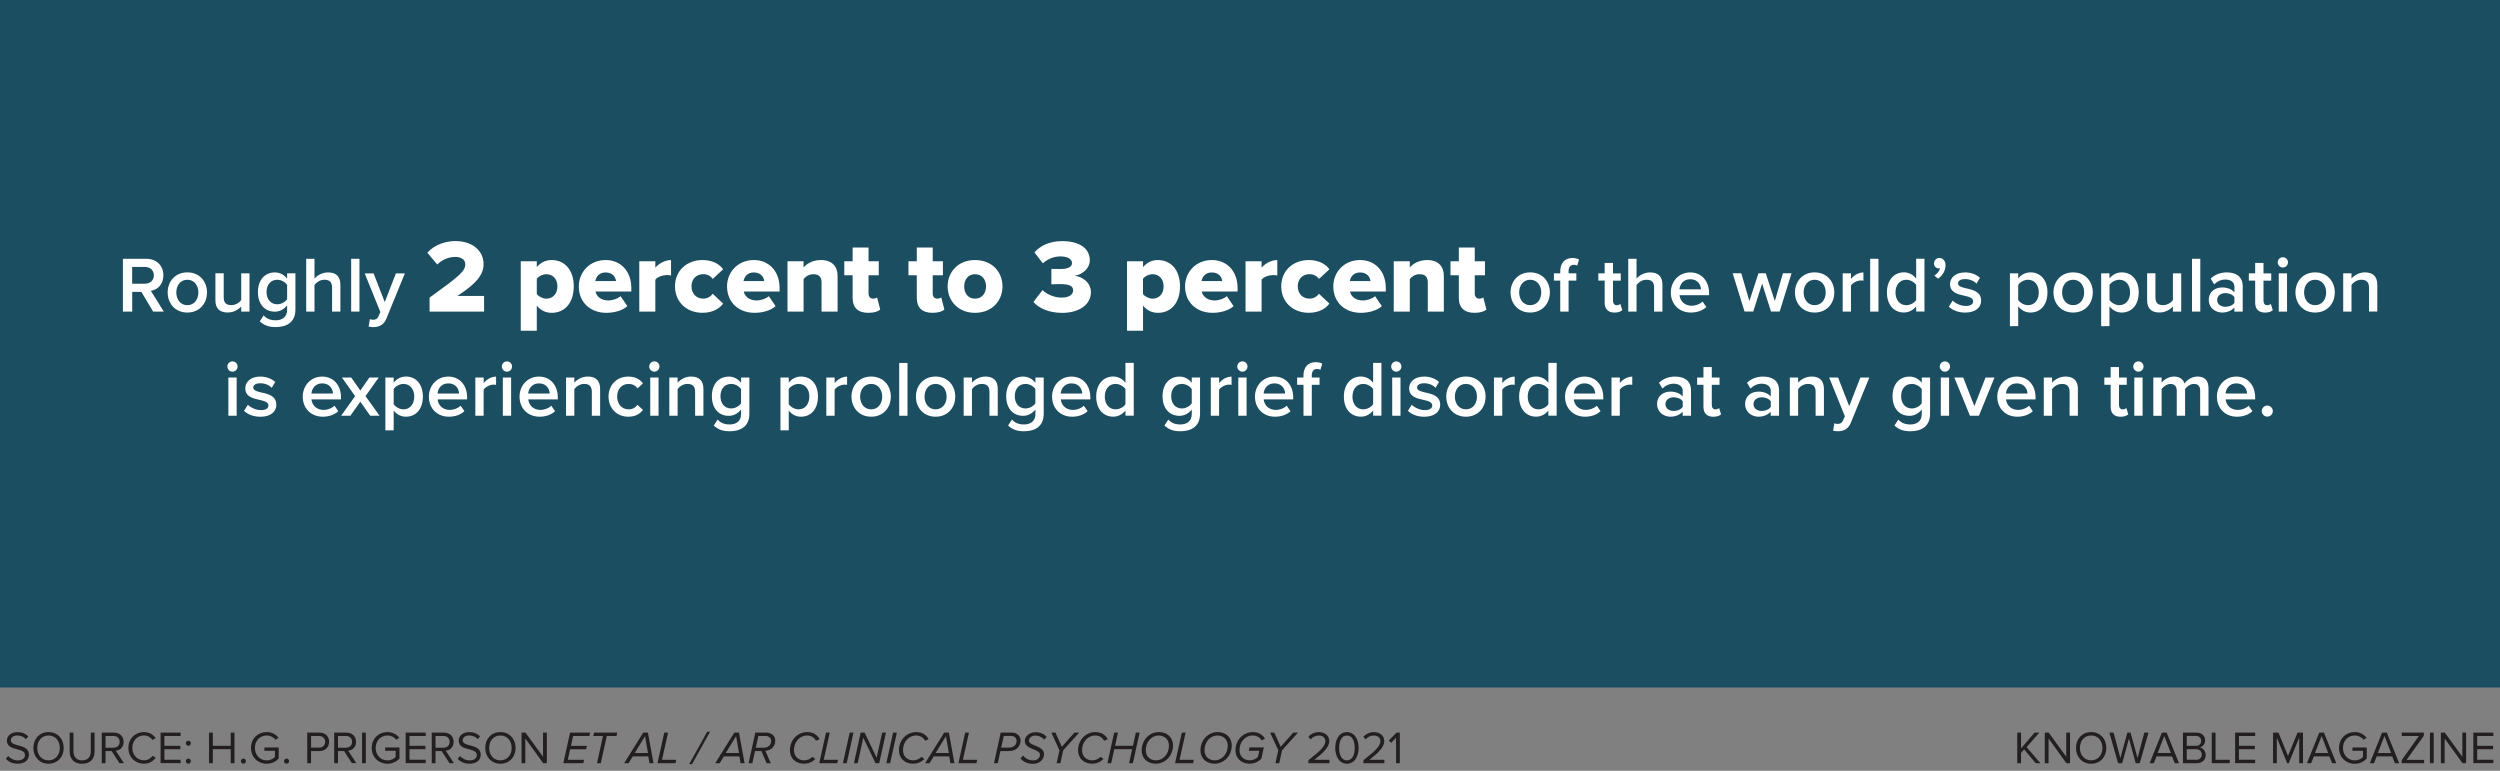 <?xml version="1.0" encoding="utf-8"?>
<!-- Generator: Adobe Illustrator 26.0.3, SVG Export Plug-In . SVG Version: 6.00 Build 0)  -->
<svg version="1.1" xmlns="http://www.w3.org/2000/svg" xmlns:xlink="http://www.w3.org/1999/xlink" x="0px" y="0px"
	 viewBox="0 0 600 185" style="enable-background:new 0 0 600 185;" xml:space="preserve">
<rect x="0" y="0" width="600" height="185" fill="#808080" stroke="none"/>
<style type="text/css">
	.st0{fill:#1B4E61;}
	.st1{fill:#FFFFFF;}
	.st2{fill:#231F20;}
</style>
<g id="image_1_">
	<rect class="st0" width="600" height="165"/>
</g>
<g id="text">
	<g>
		<path class="st1" d="M33.93,70.05h-2.2v4.73H29.5V62.11h5.57c2.51,0,4.14,1.63,4.14,3.97c0,2.26-1.48,3.48-3,3.72l3.1,4.98h-2.56
			L33.93,70.05z M34.76,64.06h-3.04v4.03h3.04c1.25,0,2.17-0.8,2.17-2.01S36.02,64.06,34.76,64.06z"/>
		<path class="st1" d="M40.24,70.18c0-2.62,1.81-4.81,4.71-4.81c2.94,0,4.73,2.18,4.73,4.81c0,2.64-1.79,4.83-4.73,4.83
			C42.04,75.01,40.24,72.82,40.24,70.18z M47.61,70.18c0-1.62-0.95-3.04-2.66-3.04c-1.69,0-2.64,1.42-2.64,3.04
			c0,1.63,0.95,3.06,2.64,3.06C46.66,73.24,47.61,71.82,47.61,70.18z"/>
		<path class="st1" d="M57.89,73.56c-0.67,0.74-1.8,1.44-3.25,1.44c-1.98,0-2.94-1.03-2.94-2.91v-6.5h1.99v5.78
			c0,1.42,0.72,1.86,1.84,1.86c1.01,0,1.88-0.57,2.36-1.2V65.6h1.99v9.18h-1.99V73.56z"/>
		<path class="st1" d="M63.28,75.69c0.74,0.85,1.69,1.18,2.91,1.18c1.31,0,2.72-0.61,2.72-2.49v-1.1c-0.7,0.91-1.75,1.52-2.94,1.52
			c-2.34,0-4.07-1.69-4.07-4.71c0-2.96,1.71-4.71,4.07-4.71c1.16,0,2.2,0.53,2.94,1.5V65.6h1.99v8.7c0,3.31-2.45,4.2-4.71,4.2
			c-1.56,0-2.72-0.34-3.84-1.37L63.28,75.69z M68.91,68.38c-0.44-0.68-1.42-1.24-2.36-1.24c-1.58,0-2.58,1.18-2.58,2.94
			s1.01,2.95,2.58,2.95c0.93,0,1.92-0.55,2.36-1.24V68.38z"/>
		<path class="st1" d="M79.7,69c0-1.42-0.74-1.86-1.86-1.86c-1.01,0-1.88,0.61-2.36,1.24v6.4h-1.99V62.11h1.99v4.75
			c0.61-0.72,1.8-1.48,3.25-1.48c1.98,0,2.96,1.03,2.96,2.91v6.5H79.7V69z"/>
		<path class="st1" d="M84.28,62.11h1.99v12.67h-1.99V62.11z"/>
		<path class="st1" d="M89.52,76.74c0.63,0,1.04-0.19,1.31-0.8l0.46-1.04l-3.76-9.29h2.13l2.68,6.88l2.68-6.88h2.15l-4.43,10.83
			c-0.63,1.56-1.73,2.05-3.15,2.07c-0.29,0-0.84-0.06-1.12-0.13l0.3-1.79C88.97,76.68,89.29,76.74,89.52,76.74z"/>
		<path class="st1" d="M103.1,71.43c7.22-5.22,8.57-6.37,8.57-8.02c0-1.15-1.08-1.75-2.37-1.75c-1.77,0-3.17,0.7-4.37,1.82
			l-2.37-2.85c1.77-1.95,4.42-2.77,6.75-2.77c3.92,0,6.75,2.2,6.75,5.55c0,2.55-1.82,4.72-6.3,7.62h6.42v3.75H103.1V71.43z"/>
		<path class="st1" d="M124.98,79.38V62.71h3.85v1.4c0.95-1.15,2.2-1.7,3.57-1.7c3.02,0,5.3,2.25,5.3,6.32c0,4.1-2.27,6.35-5.3,6.35
			c-1.35,0-2.57-0.52-3.57-1.72v6.02H124.98z M131.13,65.81c-0.83,0-1.82,0.45-2.3,1.1v3.67c0.48,0.62,1.47,1.1,2.3,1.1
			c1.5,0,2.65-1.12,2.65-2.95C133.78,66.93,132.63,65.81,131.13,65.81z"/>
		<path class="st1" d="M145.35,62.41c3.57,0,6.17,2.62,6.17,6.72v0.83h-8.6c0.22,1.12,1.27,2.15,3.07,2.15
			c1.07,0,2.27-0.42,2.95-1.03l1.62,2.4c-1.2,1.08-3.2,1.6-5.05,1.6c-3.72,0-6.6-2.42-6.6-6.35
			C138.93,65.23,141.58,62.41,145.35,62.41z M142.88,67.46h4.97c-0.1-0.85-0.72-2.07-2.5-2.07
			C143.68,65.38,143.03,66.58,142.88,67.46z"/>
		<path class="st1" d="M153.43,62.71h3.85v1.53c0.8-0.97,2.32-1.83,3.77-1.83v3.72c-0.23-0.08-0.55-0.12-0.95-0.12
			c-1,0-2.32,0.42-2.82,1.12v7.65h-3.85V62.71z"/>
		<path class="st1" d="M168.6,62.41c2.6,0,4.22,1.15,4.95,2.22l-2.5,2.32c-0.47-0.7-1.25-1.15-2.27-1.15c-1.6,0-2.82,1.1-2.82,2.92
			c0,1.82,1.22,2.95,2.82,2.95c1.02,0,1.8-0.5,2.27-1.17l2.5,2.35c-0.72,1.05-2.35,2.22-4.95,2.22c-3.77,0-6.6-2.55-6.6-6.35
			C162,64.96,164.83,62.41,168.6,62.41z"/>
		<path class="st1" d="M180.93,62.41c3.57,0,6.17,2.62,6.17,6.72v0.83h-8.6c0.23,1.12,1.27,2.15,3.07,2.15
			c1.07,0,2.27-0.42,2.95-1.03l1.62,2.4c-1.2,1.08-3.2,1.6-5.05,1.6c-3.72,0-6.6-2.42-6.6-6.35
			C174.5,65.23,177.15,62.41,180.93,62.41z M178.45,67.46h4.97c-0.1-0.85-0.72-2.07-2.5-2.07C179.25,65.38,178.6,66.58,178.45,67.46
			z"/>
		<path class="st1" d="M197.18,67.81c0-1.47-0.77-2-1.97-2c-1.15,0-1.9,0.62-2.35,1.17v7.8H189V62.71h3.85v1.48
			c0.73-0.85,2.15-1.78,4.17-1.78c2.75,0,4,1.6,4,3.82v8.55h-3.85V67.81z"/>
		<path class="st1" d="M204.63,71.53v-5.47h-2v-3.35h2v-3.3h3.82v3.3h2.45v3.35h-2.45v4.4c0,0.7,0.4,1.22,1.07,1.22
			c0.42,0,0.85-0.15,0.98-0.3l0.75,2.9c-0.47,0.45-1.42,0.8-2.85,0.8C205.95,75.08,204.63,73.85,204.63,71.53z"/>
		<path class="st1" d="M220.03,71.53v-5.47h-2v-3.35h2v-3.3h3.82v3.3h2.45v3.35h-2.45v4.4c0,0.7,0.4,1.22,1.07,1.22
			c0.42,0,0.85-0.15,0.98-0.3l0.75,2.9c-0.47,0.45-1.42,0.8-2.85,0.8C221.35,75.08,220.03,73.85,220.03,71.53z"/>
		<path class="st1" d="M227.43,68.73c0-3.4,2.47-6.32,6.57-6.32c4.15,0,6.6,2.92,6.6,6.32c0,3.4-2.45,6.35-6.6,6.35
			C229.9,75.08,227.43,72.13,227.43,68.73z M236.65,68.73c0-1.6-0.95-2.92-2.65-2.92c-1.67,0-2.6,1.33-2.6,2.92
			c0,1.62,0.92,2.95,2.6,2.95C235.7,71.68,236.65,70.35,236.65,68.73z"/>
		<path class="st1" d="M250.2,69.63c1.2,1.17,3.1,1.8,4.55,1.8c1.85,0,2.8-0.75,2.8-1.72s-0.7-1.52-2.97-1.52
			c-0.72,0-2,0.02-2.25,0.05v-3.7c0.33,0.02,1.62,0.02,2.25,0.02c1.72,0,2.7-0.5,2.7-1.42c0-1.05-1.2-1.6-2.8-1.6
			c-1.52,0-3.02,0.62-4.2,1.65l-2.02-2.62c1.4-1.57,3.6-2.7,6.67-2.7c4.25,0,6.62,1.83,6.62,4.57c0,1.95-1.67,3.42-3.65,3.75
			c1.77,0.17,3.92,1.55,3.92,3.95c0,2.92-2.75,4.95-6.9,4.95c-3.2,0-5.6-1.12-6.9-2.62L250.2,69.63z"/>
		<path class="st1" d="M270.48,79.38V62.71h3.85v1.4c0.95-1.15,2.2-1.7,3.57-1.7c3.02,0,5.3,2.25,5.3,6.32c0,4.1-2.27,6.35-5.3,6.35
			c-1.35,0-2.57-0.52-3.57-1.72v6.02H270.48z M276.62,65.81c-0.83,0-1.82,0.45-2.3,1.1v3.67c0.48,0.62,1.47,1.1,2.3,1.1
			c1.5,0,2.65-1.12,2.65-2.95C279.27,66.93,278.12,65.81,276.62,65.81z"/>
		<path class="st1" d="M290.85,62.41c3.57,0,6.17,2.62,6.17,6.72v0.83h-8.6c0.23,1.12,1.27,2.15,3.07,2.15
			c1.07,0,2.27-0.42,2.95-1.03l1.62,2.4c-1.2,1.08-3.2,1.6-5.05,1.6c-3.72,0-6.6-2.42-6.6-6.35
			C284.43,65.23,287.07,62.41,290.85,62.41z M288.37,67.46h4.97c-0.1-0.85-0.72-2.07-2.5-2.07
			C289.17,65.38,288.52,66.58,288.37,67.46z"/>
		<path class="st1" d="M298.93,62.71h3.85v1.53c0.8-0.97,2.32-1.83,3.77-1.83v3.72c-0.23-0.08-0.55-0.12-0.95-0.12
			c-1,0-2.32,0.42-2.82,1.12v7.65h-3.85V62.71z"/>
		<path class="st1" d="M314.1,62.41c2.6,0,4.22,1.15,4.95,2.22l-2.5,2.32c-0.47-0.7-1.25-1.15-2.27-1.15c-1.6,0-2.82,1.1-2.82,2.92
			c0,1.82,1.22,2.95,2.82,2.95c1.02,0,1.8-0.5,2.27-1.17l2.5,2.35c-0.72,1.05-2.35,2.22-4.95,2.22c-3.77,0-6.6-2.55-6.6-6.35
			C307.5,64.96,310.32,62.41,314.1,62.41z"/>
		<path class="st1" d="M326.42,62.41c3.57,0,6.17,2.62,6.17,6.72v0.83H324c0.22,1.12,1.27,2.15,3.07,2.15
			c1.07,0,2.27-0.42,2.95-1.03l1.62,2.4c-1.2,1.08-3.2,1.6-5.05,1.6c-3.72,0-6.6-2.42-6.6-6.35C320,65.23,322.65,62.41,326.42,62.41
			z M323.95,67.46h4.97c-0.1-0.85-0.72-2.07-2.5-2.07C324.75,65.38,324.1,66.58,323.95,67.46z"/>
		<path class="st1" d="M342.67,67.81c0-1.47-0.77-2-1.97-2c-1.15,0-1.9,0.62-2.35,1.17v7.8h-3.85V62.71h3.85v1.48
			c0.72-0.85,2.15-1.78,4.17-1.78c2.75,0,4,1.6,4,3.82v8.55h-3.85V67.81z"/>
		<path class="st1" d="M350.12,71.53v-5.47h-2v-3.35h2v-3.3h3.82v3.3h2.45v3.35h-2.45v4.4c0,0.7,0.4,1.22,1.08,1.22
			c0.42,0,0.85-0.15,0.97-0.3l0.75,2.9c-0.48,0.45-1.42,0.8-2.85,0.8C351.45,75.08,350.12,73.85,350.12,71.53z"/>
		<path class="st1" d="M362.53,70.18c0-2.62,1.8-4.81,4.71-4.81c2.94,0,4.73,2.18,4.73,4.81c0,2.64-1.79,4.83-4.73,4.83
			C364.33,75.01,362.53,72.82,362.53,70.18z M369.9,70.18c0-1.62-0.95-3.04-2.66-3.04c-1.69,0-2.64,1.42-2.64,3.04
			c0,1.63,0.95,3.06,2.64,3.06C368.95,73.24,369.9,71.82,369.9,70.18z"/>
		<path class="st1" d="M374.46,67.35h-1.52V65.6h1.52v-0.51c0-2.05,1.22-3.17,2.91-3.17c0.63,0,1.2,0.13,1.6,0.36l-0.44,1.46
			c-0.23-0.13-0.51-0.19-0.8-0.19c-0.78,0-1.27,0.51-1.27,1.54v0.51h1.86v1.75h-1.86v7.43h-2V67.35z"/>
		<path class="st1" d="M385.12,72.65v-5.3h-1.52V65.6h1.52V63.1h2v2.51h1.86v1.75h-1.86v4.81c0,0.63,0.3,1.08,0.87,1.08
			c0.38,0,0.74-0.15,0.89-0.32l0.47,1.5c-0.36,0.34-0.95,0.59-1.88,0.59C385.94,75.01,385.12,74.17,385.12,72.65z"/>
		<path class="st1" d="M396.99,69c0-1.42-0.74-1.86-1.86-1.86c-1.01,0-1.88,0.61-2.36,1.24v6.4h-1.99V62.11h1.99v4.75
			c0.61-0.72,1.8-1.48,3.25-1.48c1.98,0,2.96,1.03,2.96,2.91v6.5h-2V69z"/>
		<path class="st1" d="M405.66,65.38c2.75,0,4.52,2.11,4.52,5v0.47h-7.09c0.15,1.39,1.2,2.53,2.93,2.53c0.89,0,1.96-0.36,2.6-1.01
			l0.91,1.31c-0.91,0.87-2.26,1.33-3.72,1.33c-2.75,0-4.81-1.92-4.81-4.83C401,67.52,402.94,65.38,405.66,65.38z M403.07,69.44h5.17
			c-0.04-1.08-0.78-2.43-2.58-2.43C403.95,67.01,403.17,68.32,403.07,69.44z"/>
		<path class="st1" d="M422.91,68.05l-2.13,6.72h-2.09l-2.85-9.18h2.07l1.94,6.67l2.18-6.67h1.75l2.18,6.67l1.94-6.67h2.07
			l-2.85,9.18h-2.09L422.91,68.05z"/>
		<path class="st1" d="M430.79,70.18c0-2.62,1.8-4.81,4.71-4.81c2.94,0,4.73,2.18,4.73,4.81c0,2.64-1.79,4.83-4.73,4.83
			C432.6,75.01,430.79,72.82,430.79,70.18z M438.17,70.18c0-1.62-0.95-3.04-2.66-3.04c-1.69,0-2.64,1.42-2.64,3.04
			c0,1.63,0.95,3.06,2.64,3.06C437.22,73.24,438.17,71.82,438.17,70.18z"/>
		<path class="st1" d="M442.25,65.6h1.99v1.35c0.68-0.87,1.79-1.56,2.98-1.56v1.98c-0.17-0.04-0.38-0.06-0.63-0.06
			c-0.84,0-1.96,0.57-2.36,1.22v6.25h-1.99V65.6z"/>
		<path class="st1" d="M448.84,62.11h1.99v12.67h-1.99V62.11z"/>
		<path class="st1" d="M459.88,73.52c-0.7,0.91-1.77,1.48-2.94,1.48c-2.36,0-4.08-1.79-4.08-4.81c0-2.96,1.71-4.83,4.08-4.83
			c1.14,0,2.2,0.53,2.94,1.5v-4.77h1.99v12.67h-1.99V73.52z M459.88,68.38c-0.46-0.68-1.42-1.24-2.38-1.24
			c-1.58,0-2.58,1.27-2.58,3.06c0,1.77,1.01,3.04,2.58,3.04c0.95,0,1.92-0.53,2.38-1.22V68.38z"/>
		<path class="st1" d="M464.25,66.15c0.61-0.36,1.23-1.14,1.37-1.79c-0.06,0.02-0.21,0.06-0.32,0.06c-0.65,0-1.14-0.49-1.14-1.2
			c0-0.72,0.59-1.31,1.29-1.31c0.78,0,1.48,0.63,1.48,1.73c0,1.31-0.74,2.51-1.79,3.25L464.25,66.15z"/>
		<path class="st1" d="M468.64,72.14c0.65,0.67,1.92,1.29,3.12,1.29c1.2,0,1.8-0.44,1.8-1.12c0-0.8-0.97-1.08-2.09-1.33
			c-1.58-0.34-3.46-0.76-3.46-2.81c0-1.5,1.29-2.79,3.61-2.79c1.56,0,2.74,0.55,3.57,1.29l-0.84,1.41c-0.55-0.63-1.58-1.1-2.72-1.1
			c-1.04,0-1.71,0.38-1.71,1.03c0,0.7,0.91,0.95,2,1.2c1.6,0.34,3.55,0.8,3.55,2.96c0,1.61-1.35,2.85-3.82,2.85
			c-1.56,0-2.98-0.49-3.93-1.42L468.64,72.14z"/>
		<path class="st1" d="M482.38,78.27V65.6h1.99v1.25c0.68-0.91,1.75-1.48,2.95-1.48c2.37,0,4.07,1.79,4.07,4.81
			s-1.69,4.83-4.07,4.83c-1.16,0-2.2-0.51-2.95-1.5v4.77H482.38z M486.73,67.14c-0.93,0-1.92,0.55-2.36,1.24V72
			c0.44,0.67,1.42,1.24,2.36,1.24c1.58,0,2.58-1.27,2.58-3.06C489.31,68.41,488.31,67.14,486.73,67.14z"/>
		<path class="st1" d="M492.83,70.18c0-2.62,1.8-4.81,4.71-4.81c2.94,0,4.73,2.18,4.73,4.81c0,2.64-1.79,4.83-4.73,4.83
			C494.63,75.01,492.83,72.82,492.83,70.18z M500.2,70.18c0-1.62-0.95-3.04-2.66-3.04c-1.69,0-2.64,1.42-2.64,3.04
			c0,1.63,0.95,3.06,2.64,3.06C499.25,73.24,500.2,71.82,500.2,70.18z"/>
		<path class="st1" d="M504.28,78.27V65.6h1.99v1.25c0.68-0.91,1.75-1.48,2.95-1.48c2.37,0,4.07,1.79,4.07,4.81
			s-1.69,4.83-4.07,4.83c-1.16,0-2.2-0.51-2.95-1.5v4.77H504.28z M508.64,67.14c-0.93,0-1.92,0.55-2.36,1.24V72
			c0.44,0.67,1.42,1.24,2.36,1.24c1.58,0,2.58-1.27,2.58-3.06C511.22,68.41,510.21,67.14,508.64,67.14z"/>
		<path class="st1" d="M521.5,73.56c-0.67,0.74-1.81,1.44-3.25,1.44c-1.98,0-2.94-1.03-2.94-2.91v-6.5h1.99v5.78
			c0,1.42,0.72,1.86,1.84,1.86c1.01,0,1.88-0.57,2.36-1.2V65.6h1.99v9.18h-1.99V73.56z"/>
		<path class="st1" d="M526.08,62.11h1.99v12.67h-1.99V62.11z"/>
		<path class="st1" d="M536.26,73.79c-0.68,0.78-1.75,1.22-2.96,1.22c-1.5,0-3.19-1.01-3.19-3.04c0-2.11,1.69-2.98,3.19-2.98
			c1.23,0,2.3,0.4,2.96,1.18v-1.37c0-1.06-0.87-1.71-2.15-1.71c-1.03,0-1.92,0.38-2.72,1.16l-0.82-1.39
			c1.06-1.01,2.39-1.48,3.86-1.48c2.03,0,3.82,0.85,3.82,3.32v6.08h-2V73.79z M536.26,71.3c-0.46-0.63-1.31-0.95-2.18-0.95
			c-1.12,0-1.96,0.65-1.96,1.65c0,0.99,0.84,1.63,1.96,1.63c0.87,0,1.73-0.32,2.18-0.95V71.3z"/>
		<path class="st1" d="M541.24,72.65v-5.3h-1.52V65.6h1.52V63.1h2v2.51h1.86v1.75h-1.86v4.81c0,0.63,0.3,1.08,0.87,1.08
			c0.38,0,0.74-0.15,0.89-0.32l0.47,1.5c-0.36,0.34-0.95,0.59-1.88,0.59C542.06,75.01,541.24,74.17,541.24,72.65z"/>
		<path class="st1" d="M546.65,62.96c0-0.68,0.57-1.23,1.23-1.23c0.68,0,1.24,0.55,1.24,1.23c0,0.68-0.55,1.24-1.24,1.24
			C547.22,64.2,546.65,63.65,546.65,62.96z M546.9,65.6h1.99v9.18h-1.99V65.6z"/>
		<path class="st1" d="M550.91,70.18c0-2.62,1.8-4.81,4.71-4.81c2.94,0,4.73,2.18,4.73,4.81c0,2.64-1.79,4.83-4.73,4.83
			C552.71,75.01,550.91,72.82,550.91,70.18z M558.28,70.18c0-1.62-0.95-3.04-2.66-3.04c-1.69,0-2.64,1.42-2.64,3.04
			c0,1.63,0.95,3.06,2.64,3.06C557.33,73.24,558.28,71.82,558.28,70.18z"/>
		<path class="st1" d="M568.56,69.04c0-1.42-0.72-1.9-1.84-1.9c-1.03,0-1.9,0.61-2.36,1.24v6.4h-1.99V65.6h1.99v1.25
			c0.61-0.72,1.79-1.48,3.23-1.48c1.98,0,2.96,1.06,2.96,2.94v6.46h-1.99V69.04z"/>
		<path class="st1" d="M54.56,87.96c0-0.68,0.57-1.23,1.23-1.23c0.68,0,1.23,0.55,1.23,1.23c0,0.68-0.55,1.24-1.23,1.24
			C55.13,89.2,54.56,88.65,54.56,87.96z M54.81,90.6h1.99v9.18h-1.99V90.6z"/>
		<path class="st1" d="M59.5,97.14c0.65,0.67,1.92,1.29,3.12,1.29s1.8-0.44,1.8-1.12c0-0.8-0.97-1.08-2.09-1.33
			c-1.58-0.34-3.46-0.76-3.46-2.81c0-1.5,1.29-2.79,3.61-2.79c1.56,0,2.74,0.55,3.57,1.29l-0.84,1.41c-0.55-0.63-1.58-1.1-2.72-1.1
			c-1.04,0-1.71,0.38-1.71,1.03c0,0.7,0.91,0.95,1.99,1.2c1.6,0.34,3.55,0.8,3.55,2.96c0,1.61-1.35,2.85-3.82,2.85
			c-1.56,0-2.98-0.49-3.93-1.42L59.5,97.14z"/>
		<path class="st1" d="M77.32,90.38c2.75,0,4.52,2.11,4.52,5v0.47h-7.09c0.15,1.39,1.2,2.53,2.93,2.53c0.89,0,1.96-0.36,2.6-1.01
			l0.91,1.31c-0.91,0.87-2.26,1.33-3.72,1.33c-2.75,0-4.81-1.92-4.81-4.83C72.67,92.52,74.61,90.38,77.32,90.38z M74.74,94.44h5.17
			c-0.04-1.08-0.78-2.43-2.58-2.43C75.61,92.01,74.84,93.32,74.74,94.44z"/>
		<path class="st1" d="M86.48,96.4l-2.39,3.38h-2.22l3.36-4.71l-3.17-4.46h2.24l2.18,3.12l2.17-3.12h2.24l-3.17,4.46l3.38,4.71
			h-2.24L86.48,96.4z"/>
		<path class="st1" d="M92.49,103.27V90.6h1.99v1.25c0.68-0.91,1.75-1.48,2.94-1.48c2.38,0,4.07,1.79,4.07,4.81
			s-1.69,4.83-4.07,4.83c-1.16,0-2.2-0.51-2.94-1.5v4.77H92.49z M96.84,92.14c-0.93,0-1.92,0.55-2.36,1.24V97
			c0.44,0.67,1.42,1.24,2.36,1.24c1.58,0,2.58-1.27,2.58-3.06C99.42,93.41,98.41,92.14,96.84,92.14z"/>
		<path class="st1" d="M107.59,90.38c2.75,0,4.52,2.11,4.52,5v0.47h-7.09c0.15,1.39,1.2,2.53,2.93,2.53c0.89,0,1.96-0.36,2.6-1.01
			l0.91,1.31c-0.91,0.87-2.26,1.33-3.72,1.33c-2.75,0-4.81-1.92-4.81-4.83C102.94,92.52,104.87,90.38,107.59,90.38z M105.01,94.44
			h5.17c-0.04-1.08-0.78-2.43-2.58-2.43C105.88,92.01,105.1,93.32,105.01,94.44z"/>
		<path class="st1" d="M114.09,90.6h1.99v1.35c0.68-0.87,1.79-1.56,2.98-1.56v1.98c-0.17-0.04-0.38-0.06-0.63-0.06
			c-0.84,0-1.96,0.57-2.36,1.22v6.25h-1.99V90.6z"/>
		<path class="st1" d="M120.44,87.96c0-0.68,0.57-1.23,1.23-1.23c0.68,0,1.23,0.55,1.23,1.23c0,0.68-0.55,1.24-1.23,1.24
			C121,89.2,120.44,88.65,120.44,87.96z M120.68,90.6h1.99v9.18h-1.99V90.6z"/>
		<path class="st1" d="M129.35,90.38c2.75,0,4.52,2.11,4.52,5v0.47h-7.09c0.15,1.39,1.2,2.53,2.93,2.53c0.89,0,1.96-0.36,2.6-1.01
			l0.91,1.31c-0.91,0.87-2.26,1.33-3.72,1.33c-2.75,0-4.81-1.92-4.81-4.83C124.69,92.52,126.63,90.38,129.35,90.38z M126.76,94.44
			h5.17c-0.04-1.08-0.78-2.43-2.58-2.43C127.64,92.01,126.86,93.32,126.76,94.44z"/>
		<path class="st1" d="M142.04,94.04c0-1.42-0.72-1.9-1.84-1.9c-1.03,0-1.9,0.61-2.36,1.24v6.4h-1.99V90.6h1.99v1.25
			c0.61-0.72,1.79-1.48,3.23-1.48c1.98,0,2.96,1.06,2.96,2.94v6.46h-1.99V94.04z"/>
		<path class="st1" d="M150.8,90.38c1.79,0,2.87,0.76,3.51,1.63L153,93.22c-0.51-0.72-1.22-1.08-2.11-1.08
			c-1.67,0-2.77,1.25-2.77,3.04c0,1.79,1.1,3.06,2.77,3.06c0.89,0,1.6-0.38,2.11-1.08l1.31,1.22c-0.65,0.87-1.73,1.63-3.51,1.63
			c-2.79,0-4.75-2.03-4.75-4.83C146.05,92.41,148,90.38,150.8,90.38z"/>
		<path class="st1" d="M155.81,87.96c0-0.68,0.57-1.23,1.23-1.23c0.68,0,1.23,0.55,1.23,1.23c0,0.68-0.55,1.24-1.23,1.24
			C156.38,89.2,155.81,88.65,155.81,87.96z M156.06,90.6h1.99v9.18h-1.99V90.6z"/>
		<path class="st1" d="M166.83,94.04c0-1.42-0.72-1.9-1.84-1.9c-1.03,0-1.9,0.61-2.36,1.24v6.4h-1.99V90.6h1.99v1.25
			c0.61-0.72,1.79-1.48,3.23-1.48c1.98,0,2.96,1.06,2.96,2.94v6.46h-1.99V94.04z"/>
		<path class="st1" d="M172.23,100.69c0.74,0.85,1.69,1.18,2.91,1.18c1.31,0,2.72-0.61,2.72-2.49v-1.1
			c-0.7,0.91-1.75,1.52-2.94,1.52c-2.34,0-4.07-1.69-4.07-4.71c0-2.96,1.71-4.71,4.07-4.71c1.16,0,2.2,0.53,2.94,1.5V90.6h1.99v8.7
			c0,3.31-2.45,4.2-4.71,4.2c-1.56,0-2.72-0.34-3.84-1.37L172.23,100.69z M177.85,93.38c-0.44-0.68-1.42-1.24-2.36-1.24
			c-1.58,0-2.58,1.18-2.58,2.94s1.01,2.95,2.58,2.95c0.93,0,1.92-0.55,2.36-1.24V93.38z"/>
		<path class="st1" d="M187.31,103.27V90.6h1.99v1.25c0.68-0.91,1.75-1.48,2.94-1.48c2.38,0,4.07,1.79,4.07,4.81
			s-1.69,4.83-4.07,4.83c-1.16,0-2.2-0.51-2.94-1.5v4.77H187.31z M191.66,92.14c-0.93,0-1.92,0.55-2.36,1.24V97
			c0.44,0.67,1.42,1.24,2.36,1.24c1.58,0,2.58-1.27,2.58-3.06C194.25,93.41,193.24,92.14,191.66,92.14z"/>
		<path class="st1" d="M198.33,90.6h1.99v1.35c0.68-0.87,1.79-1.56,2.98-1.56v1.98c-0.17-0.04-0.38-0.06-0.63-0.06
			c-0.84,0-1.96,0.57-2.36,1.22v6.25h-1.99V90.6z"/>
		<path class="st1" d="M204.36,95.18c0-2.62,1.81-4.81,4.71-4.81c2.94,0,4.73,2.18,4.73,4.81c0,2.64-1.79,4.83-4.73,4.83
			C206.16,100.01,204.36,97.82,204.36,95.18z M211.73,95.18c0-1.62-0.95-3.04-2.66-3.04c-1.69,0-2.64,1.42-2.64,3.04
			c0,1.63,0.95,3.06,2.64,3.06C210.78,98.24,211.73,96.82,211.73,95.18z"/>
		<path class="st1" d="M215.81,87.11h1.99v12.67h-1.99V87.11z"/>
		<path class="st1" d="M219.82,95.18c0-2.62,1.81-4.81,4.71-4.81c2.94,0,4.73,2.18,4.73,4.81c0,2.64-1.79,4.83-4.73,4.83
			C221.63,100.01,219.82,97.82,219.82,95.18z M227.19,95.18c0-1.62-0.95-3.04-2.66-3.04c-1.69,0-2.64,1.42-2.64,3.04
			c0,1.63,0.95,3.06,2.64,3.06C226.24,98.24,227.19,96.82,227.19,95.18z"/>
		<path class="st1" d="M237.47,94.04c0-1.42-0.72-1.9-1.84-1.9c-1.03,0-1.9,0.61-2.36,1.24v6.4h-1.99V90.6h1.99v1.25
			c0.61-0.72,1.79-1.48,3.23-1.48c1.98,0,2.96,1.06,2.96,2.94v6.46h-1.99V94.04z"/>
		<path class="st1" d="M242.87,100.69c0.74,0.85,1.69,1.18,2.91,1.18c1.31,0,2.72-0.61,2.72-2.49v-1.1
			c-0.7,0.91-1.75,1.52-2.94,1.52c-2.34,0-4.07-1.69-4.07-4.71c0-2.96,1.71-4.71,4.07-4.71c1.16,0,2.2,0.53,2.94,1.5V90.6h1.99v8.7
			c0,3.31-2.45,4.2-4.71,4.2c-1.56,0-2.72-0.34-3.84-1.37L242.87,100.69z M248.49,93.38c-0.44-0.68-1.42-1.24-2.36-1.24
			c-1.58,0-2.58,1.18-2.58,2.94s1.01,2.95,2.58,2.95c0.93,0,1.92-0.55,2.36-1.24V93.38z"/>
		<path class="st1" d="M257.16,90.38c2.75,0,4.52,2.11,4.52,5v0.47h-7.09c0.15,1.39,1.2,2.53,2.93,2.53c0.89,0,1.96-0.36,2.6-1.01
			l0.91,1.31c-0.91,0.87-2.26,1.33-3.72,1.33c-2.75,0-4.81-1.92-4.81-4.83C252.5,92.52,254.44,90.38,257.16,90.38z M254.57,94.44
			h5.17c-0.04-1.08-0.78-2.43-2.58-2.43C255.45,92.01,254.67,93.32,254.57,94.44z"/>
		<path class="st1" d="M270.11,98.52c-0.7,0.91-1.77,1.48-2.94,1.48c-2.36,0-4.08-1.79-4.08-4.81c0-2.96,1.71-4.83,4.08-4.83
			c1.14,0,2.2,0.53,2.94,1.5v-4.77h1.99v12.67h-1.99V98.52z M270.11,93.38c-0.46-0.68-1.42-1.24-2.38-1.24
			c-1.58,0-2.58,1.27-2.58,3.06c0,1.77,1.01,3.04,2.58,3.04c0.95,0,1.92-0.53,2.38-1.22V93.38z"/>
		<path class="st1" d="M280.39,100.69c0.74,0.85,1.69,1.18,2.91,1.18c1.31,0,2.72-0.61,2.72-2.49v-1.1
			c-0.7,0.91-1.75,1.52-2.94,1.52c-2.34,0-4.07-1.69-4.07-4.71c0-2.96,1.71-4.71,4.07-4.71c1.16,0,2.2,0.53,2.94,1.5V90.6h1.99v8.7
			c0,3.31-2.45,4.2-4.71,4.2c-1.56,0-2.72-0.34-3.84-1.37L280.39,100.69z M286.02,93.38c-0.44-0.68-1.42-1.24-2.36-1.24
			c-1.58,0-2.58,1.18-2.58,2.94s1.01,2.95,2.58,2.95c0.93,0,1.92-0.55,2.36-1.24V93.38z"/>
		<path class="st1" d="M290.6,90.6h1.99v1.35c0.68-0.87,1.79-1.56,2.98-1.56v1.98c-0.17-0.04-0.38-0.06-0.63-0.06
			c-0.84,0-1.96,0.57-2.36,1.22v6.25h-1.99V90.6z"/>
		<path class="st1" d="M296.94,87.96c0-0.68,0.57-1.23,1.23-1.23c0.68,0,1.23,0.55,1.23,1.23c0,0.68-0.55,1.24-1.23,1.24
			C297.51,89.2,296.94,88.65,296.94,87.96z M297.19,90.6h1.99v9.18h-1.99V90.6z"/>
		<path class="st1" d="M305.85,90.38c2.75,0,4.52,2.11,4.52,5v0.47h-7.09c0.15,1.39,1.2,2.53,2.93,2.53c0.89,0,1.96-0.36,2.6-1.01
			l0.91,1.31c-0.91,0.87-2.26,1.33-3.72,1.33c-2.75,0-4.81-1.92-4.81-4.83C301.2,92.52,303.14,90.38,305.85,90.38z M303.27,94.44
			h5.17c-0.04-1.08-0.78-2.43-2.58-2.43C304.14,92.01,303.36,93.32,303.27,94.44z"/>
		<path class="st1" d="M312.83,92.35h-1.52V90.6h1.52v-0.51c0-2.05,1.22-3.17,2.91-3.17c0.63,0,1.2,0.13,1.6,0.36l-0.44,1.46
			c-0.23-0.13-0.51-0.19-0.8-0.19c-0.78,0-1.27,0.51-1.27,1.54v0.51h1.86v1.75h-1.86v7.43h-1.99V92.35z"/>
		<path class="st1" d="M329.55,98.52c-0.7,0.91-1.77,1.48-2.94,1.48c-2.36,0-4.08-1.79-4.08-4.81c0-2.96,1.71-4.83,4.08-4.83
			c1.14,0,2.2,0.53,2.94,1.5v-4.77h1.99v12.67h-1.99V98.52z M329.55,93.38c-0.46-0.68-1.42-1.24-2.38-1.24
			c-1.58,0-2.58,1.27-2.58,3.06c0,1.77,1.01,3.04,2.58,3.04c0.95,0,1.92-0.53,2.38-1.22V93.38z"/>
		<path class="st1" d="M333.88,87.96c0-0.68,0.57-1.23,1.23-1.23c0.68,0,1.23,0.55,1.23,1.23c0,0.68-0.55,1.24-1.23,1.24
			C334.45,89.2,333.88,88.65,333.88,87.96z M334.13,90.6h1.99v9.18h-1.99V90.6z"/>
		<path class="st1" d="M338.82,97.14c0.65,0.67,1.92,1.29,3.12,1.29c1.2,0,1.8-0.44,1.8-1.12c0-0.8-0.97-1.08-2.09-1.33
			c-1.58-0.34-3.46-0.76-3.46-2.81c0-1.5,1.29-2.79,3.61-2.79c1.56,0,2.74,0.55,3.57,1.29l-0.84,1.41c-0.55-0.63-1.58-1.1-2.72-1.1
			c-1.04,0-1.71,0.38-1.71,1.03c0,0.7,0.91,0.95,2,1.2c1.6,0.34,3.55,0.8,3.55,2.96c0,1.61-1.35,2.85-3.82,2.85
			c-1.56,0-2.98-0.49-3.93-1.42L338.82,97.14z"/>
		<path class="st1" d="M347.1,95.18c0-2.62,1.8-4.81,4.71-4.81c2.94,0,4.73,2.18,4.73,4.81c0,2.64-1.79,4.83-4.73,4.83
			C348.91,100.01,347.1,97.82,347.1,95.18z M354.47,95.18c0-1.62-0.95-3.04-2.66-3.04c-1.69,0-2.64,1.42-2.64,3.04
			c0,1.63,0.95,3.06,2.64,3.06C353.52,98.24,354.47,96.82,354.47,95.18z"/>
		<path class="st1" d="M358.56,90.6h1.99v1.35c0.68-0.87,1.79-1.56,2.98-1.56v1.98c-0.17-0.04-0.38-0.06-0.63-0.06
			c-0.84,0-1.96,0.57-2.36,1.22v6.25h-1.99V90.6z"/>
		<path class="st1" d="M371.61,98.52c-0.7,0.91-1.77,1.48-2.94,1.48c-2.36,0-4.08-1.79-4.08-4.81c0-2.96,1.71-4.83,4.08-4.83
			c1.14,0,2.2,0.53,2.94,1.5v-4.77h1.99v12.67h-1.99V98.52z M371.61,93.38c-0.46-0.68-1.42-1.24-2.38-1.24
			c-1.58,0-2.58,1.27-2.58,3.06c0,1.77,1.01,3.04,2.58,3.04c0.95,0,1.92-0.53,2.38-1.22V93.38z"/>
		<path class="st1" d="M380.27,90.38c2.75,0,4.52,2.11,4.52,5v0.47h-7.09c0.15,1.39,1.2,2.53,2.93,2.53c0.89,0,1.96-0.36,2.6-1.01
			l0.91,1.31c-0.91,0.87-2.26,1.33-3.72,1.33c-2.75,0-4.81-1.92-4.81-4.83C375.62,92.52,377.56,90.38,380.27,90.38z M377.69,94.44
			h5.17c-0.04-1.08-0.78-2.43-2.58-2.43C378.56,92.01,377.79,93.32,377.69,94.44z"/>
		<path class="st1" d="M386.77,90.6h1.99v1.35c0.68-0.87,1.79-1.56,2.98-1.56v1.98c-0.17-0.04-0.38-0.06-0.63-0.06
			c-0.84,0-1.96,0.57-2.36,1.22v6.25h-1.99V90.6z"/>
		<path class="st1" d="M403.85,98.79c-0.68,0.78-1.75,1.22-2.96,1.22c-1.5,0-3.19-1.01-3.19-3.04c0-2.11,1.69-2.98,3.19-2.98
			c1.23,0,2.3,0.4,2.96,1.18v-1.37c0-1.06-0.87-1.71-2.15-1.71c-1.03,0-1.92,0.38-2.72,1.16l-0.82-1.39
			c1.06-1.01,2.39-1.48,3.86-1.48c2.03,0,3.82,0.85,3.82,3.32v6.08h-2V98.79z M403.85,96.3c-0.46-0.63-1.31-0.95-2.18-0.95
			c-1.12,0-1.96,0.65-1.96,1.65c0,0.99,0.84,1.63,1.96,1.63c0.87,0,1.73-0.32,2.18-0.95V96.3z"/>
		<path class="st1" d="M408.83,97.65v-5.3h-1.52V90.6h1.52V88.1h2v2.51h1.86v1.75h-1.86v4.81c0,0.63,0.3,1.08,0.87,1.08
			c0.38,0,0.74-0.15,0.89-0.32l0.47,1.5c-0.36,0.34-0.95,0.59-1.88,0.59C409.65,100.01,408.83,99.17,408.83,97.65z"/>
		<path class="st1" d="M424.98,98.79c-0.68,0.78-1.75,1.22-2.96,1.22c-1.5,0-3.19-1.01-3.19-3.04c0-2.11,1.69-2.98,3.19-2.98
			c1.23,0,2.3,0.4,2.96,1.18v-1.37c0-1.06-0.87-1.71-2.15-1.71c-1.03,0-1.92,0.38-2.72,1.16l-0.82-1.39
			c1.06-1.01,2.39-1.48,3.86-1.48c2.03,0,3.82,0.85,3.82,3.32v6.08h-2V98.79z M424.98,96.3c-0.46-0.63-1.31-0.95-2.18-0.95
			c-1.12,0-1.96,0.65-1.96,1.65c0,0.99,0.84,1.63,1.96,1.63c0.87,0,1.73-0.32,2.18-0.95V96.3z"/>
		<path class="st1" d="M435.75,94.04c0-1.42-0.72-1.9-1.84-1.9c-1.03,0-1.9,0.61-2.36,1.24v6.4h-1.99V90.6h1.99v1.25
			c0.61-0.72,1.79-1.48,3.23-1.48c1.98,0,2.96,1.06,2.96,2.94v6.46h-1.99V94.04z"/>
		<path class="st1" d="M441,101.74c0.63,0,1.04-0.19,1.31-0.8l0.46-1.04L439,90.6h2.13l2.68,6.88l2.68-6.88h2.15l-4.43,10.83
			c-0.63,1.56-1.73,2.05-3.15,2.07c-0.29,0-0.84-0.06-1.12-0.13l0.3-1.79C440.45,101.68,440.77,101.74,441,101.74z"/>
		<path class="st1" d="M455.59,100.69c0.74,0.85,1.69,1.18,2.91,1.18c1.31,0,2.72-0.61,2.72-2.49v-1.1
			c-0.7,0.91-1.75,1.52-2.94,1.52c-2.34,0-4.07-1.69-4.07-4.71c0-2.96,1.71-4.71,4.07-4.71c1.16,0,2.2,0.53,2.94,1.5V90.6h2v8.7
			c0,3.31-2.45,4.2-4.71,4.2c-1.56,0-2.72-0.34-3.84-1.37L455.59,100.69z M461.21,93.38c-0.44-0.68-1.42-1.24-2.36-1.24
			c-1.58,0-2.58,1.18-2.58,2.94s1.01,2.95,2.58,2.95c0.93,0,1.92-0.55,2.36-1.24V93.38z"/>
		<path class="st1" d="M465.54,87.96c0-0.68,0.57-1.23,1.23-1.23c0.68,0,1.24,0.55,1.24,1.23c0,0.68-0.55,1.24-1.24,1.24
			C466.11,89.2,465.54,88.65,465.54,87.96z M465.79,90.6h1.99v9.18h-1.99V90.6z"/>
		<path class="st1" d="M469.04,90.6h2.13l2.68,6.88l2.68-6.88h2.15l-3.74,9.18h-2.15L469.04,90.6z"/>
		<path class="st1" d="M484.01,90.38c2.75,0,4.52,2.11,4.52,5v0.47h-7.09c0.15,1.39,1.2,2.53,2.93,2.53c0.89,0,1.96-0.36,2.6-1.01
			l0.91,1.31c-0.91,0.87-2.26,1.33-3.72,1.33c-2.75,0-4.81-1.92-4.81-4.83C479.36,92.52,481.29,90.38,484.01,90.38z M481.43,94.44
			h5.17c-0.04-1.08-0.78-2.43-2.58-2.43C482.3,92.01,481.52,93.32,481.43,94.44z"/>
		<path class="st1" d="M496.7,94.04c0-1.42-0.72-1.9-1.84-1.9c-1.03,0-1.9,0.61-2.36,1.24v6.4h-1.99V90.6h1.99v1.25
			c0.61-0.72,1.79-1.48,3.23-1.48c1.98,0,2.96,1.06,2.96,2.94v6.46h-1.99V94.04z"/>
		<path class="st1" d="M506.56,97.65v-5.3h-1.52V90.6h1.52V88.1h2v2.51h1.86v1.75h-1.86v4.81c0,0.63,0.3,1.08,0.87,1.08
			c0.38,0,0.74-0.15,0.89-0.32l0.47,1.5c-0.36,0.34-0.95,0.59-1.88,0.59C507.38,100.01,506.56,99.17,506.56,97.65z"/>
		<path class="st1" d="M511.98,87.96c0-0.68,0.57-1.23,1.23-1.23c0.68,0,1.24,0.55,1.24,1.23c0,0.68-0.55,1.24-1.24,1.24
			C512.55,89.2,511.98,88.65,511.98,87.96z M512.23,90.6h1.99v9.18h-1.99V90.6z"/>
		<path class="st1" d="M528.05,93.79c0-0.99-0.44-1.65-1.5-1.65c-0.89,0-1.73,0.63-2.13,1.22v6.42h-2v-5.98
			c0-0.99-0.44-1.65-1.52-1.65c-0.87,0-1.69,0.63-2.11,1.24v6.4h-1.99V90.6h1.99v1.25c0.38-0.57,1.6-1.48,2.98-1.48
			c1.37,0,2.2,0.68,2.51,1.69c0.53-0.84,1.75-1.69,3.12-1.69c1.69,0,2.64,0.91,2.64,2.77v6.63h-2V93.79z"/>
		<path class="st1" d="M536.72,90.38c2.75,0,4.52,2.11,4.52,5v0.47h-7.09c0.15,1.39,1.2,2.53,2.93,2.53c0.89,0,1.96-0.36,2.6-1.01
			l0.91,1.31c-0.91,0.87-2.26,1.33-3.72,1.33c-2.75,0-4.81-1.92-4.81-4.83C532.06,92.52,534,90.38,536.72,90.38z M534.13,94.44h5.17
			c-0.04-1.08-0.78-2.43-2.58-2.43C535.01,92.01,534.23,93.32,534.13,94.44z"/>
		<path class="st1" d="M544.15,97.33c0.72,0,1.33,0.61,1.33,1.33c0,0.72-0.61,1.33-1.33,1.33c-0.72,0-1.33-0.61-1.33-1.33
			C542.82,97.94,543.42,97.33,544.15,97.33z"/>
	</g>
</g>
<g id="Layer_3">
	<g>
		<path class="st2" d="M485.79,179.86l-0.74,0.84v2.46h-0.91v-7.34h0.91v3.8l3.25-3.8h1.14l-3.06,3.49l3.32,3.85h-1.13
			L485.79,179.86z"/>
		<path class="st2" d="M491.66,177.24v5.92h-0.91v-7.34h0.93l4.22,5.8v-5.8h0.91v7.34h-0.88L491.66,177.24z"/>
		<path class="st2" d="M501.88,175.7c2.17,0,3.64,1.63,3.64,3.8s-1.47,3.8-3.64,3.8c-2.18,0-3.64-1.63-3.64-3.8
			S499.7,175.7,501.88,175.7z M501.88,176.52c-1.65,0-2.7,1.27-2.7,2.98c0,1.71,1.05,2.98,2.7,2.98c1.64,0,2.7-1.28,2.7-2.98
			C504.58,177.78,503.52,176.52,501.88,176.52z"/>
		<path class="st2" d="M510.95,177.24l-1.62,5.92h-0.99l-2.09-7.34h1.01l1.63,6.12l1.68-6.12h0.76l1.68,6.12l1.62-6.12h1.01
			l-2.09,7.34h-0.99L510.95,177.24z"/>
		<path class="st2" d="M521.29,181.53h-3.72l-0.65,1.63h-1.01l2.95-7.34h1.13l2.96,7.34h-1.01L521.29,181.53z M517.83,180.72h3.18
			l-1.58-4.08L517.83,180.72z"/>
		<path class="st2" d="M523.9,175.83h3.27c1.28,0,2.06,0.77,2.06,1.87c0,0.92-0.62,1.54-1.29,1.68c0.78,0.12,1.43,0.92,1.43,1.8
			c0,1.18-0.78,1.98-2.12,1.98h-3.34V175.83z M527.02,179c0.83,0,1.26-0.51,1.26-1.18c0-0.66-0.44-1.19-1.26-1.19h-2.2V179H527.02z
			 M527.06,182.35c0.86,0,1.36-0.48,1.36-1.27c0-0.67-0.46-1.27-1.36-1.27h-2.24v2.53H527.06z"/>
		<path class="st2" d="M530.82,175.83h0.91v6.52h3.41v0.81h-4.32V175.83z"/>
		<path class="st2" d="M536.43,175.83h4.81v0.81h-3.89V179h3.82v0.81h-3.82v2.53h3.89v0.81h-4.81V175.83z"/>
		<path class="st2" d="M551.8,177.06l-2.5,6.11h-0.37l-2.49-6.11v6.11h-0.91v-7.34h1.31l2.28,5.59l2.29-5.59h1.31v7.34h-0.91V177.06
			z"/>
		<path class="st2" d="M559.05,181.53h-3.72l-0.65,1.63h-1.01l2.95-7.34h1.13l2.96,7.34h-1.01L559.05,181.53z M555.59,180.72h3.18
			l-1.58-4.08L555.59,180.72z"/>
		<path class="st2" d="M565.14,175.7c1.3,0,2.2,0.57,2.85,1.38l-0.73,0.45c-0.46-0.59-1.24-1.01-2.12-1.01
			c-1.61,0-2.83,1.23-2.83,2.98c0,1.74,1.22,2.99,2.83,2.99c0.88,0,1.61-0.43,1.97-0.79v-1.5h-2.52v-0.81h3.43v2.65
			c-0.68,0.76-1.68,1.27-2.88,1.27c-2.09,0-3.77-1.53-3.77-3.81S563.05,175.7,565.14,175.7z"/>
		<path class="st2" d="M574.13,181.53h-3.72l-0.65,1.63h-1.01l2.95-7.34h1.13l2.96,7.34h-1.01L574.13,181.53z M570.68,180.72h3.18
			l-1.58-4.08L570.68,180.72z"/>
		<path class="st2" d="M576.42,182.4l4.12-5.76h-4.12v-0.81h5.29v0.76l-4.13,5.77h4.2v0.81h-5.37V182.4z"/>
		<path class="st2" d="M583.18,175.83h0.91v7.34h-0.91V175.83z"/>
		<path class="st2" d="M586.72,177.24v5.92h-0.91v-7.34h0.93l4.22,5.8v-5.8h0.91v7.34H591L586.72,177.24z"/>
		<path class="st2" d="M593.6,175.83h4.81v0.81h-3.89V179h3.82v0.81h-3.82v2.53h3.89v0.81h-4.81V175.83z"/>
	</g>
	<g>
		<path class="st2" d="M1.96,181.44c0.48,0.54,1.28,1.05,2.31,1.05c1.31,0,1.73-0.7,1.73-1.27c0-0.88-0.89-1.12-1.86-1.39
			c-1.18-0.31-2.49-0.64-2.49-2.08c0-1.21,1.08-2.04,2.52-2.04c1.12,0,1.99,0.37,2.61,1.02l-0.55,0.67
			c-0.55-0.61-1.32-0.88-2.12-0.88c-0.88,0-1.51,0.47-1.51,1.17c0,0.74,0.85,0.96,1.78,1.21c1.2,0.32,2.56,0.69,2.56,2.23
			c0,1.07-0.73,2.16-2.71,2.16c-1.28,0-2.21-0.48-2.82-1.17L1.96,181.44z"/>
		<path class="st2" d="M11.65,175.7c2.17,0,3.64,1.63,3.64,3.8c0,2.17-1.47,3.79-3.64,3.79c-2.18,0-3.64-1.63-3.64-3.79
			C8.01,177.33,9.47,175.7,11.65,175.7z M11.65,176.52c-1.65,0-2.7,1.26-2.7,2.98c0,1.71,1.04,2.98,2.7,2.98
			c1.64,0,2.7-1.28,2.7-2.98C14.34,177.78,13.29,176.52,11.65,176.52z"/>
		<path class="st2" d="M16.72,175.83h0.91v4.47c0,1.34,0.73,2.19,2.08,2.19c1.35,0,2.08-0.85,2.08-2.19v-4.47h0.91v4.48
			c0,1.83-1,2.99-2.99,2.99s-2.99-1.18-2.99-2.98V175.83z"/>
		<path class="st2" d="M26.79,180.25h-1.46v2.92h-0.91v-7.34h2.95c1.34,0,2.3,0.86,2.3,2.21c0,1.32-0.9,2.05-1.9,2.13l1.98,2.99
			h-1.08L26.79,180.25z M27.26,176.64h-1.93v2.81h1.93c0.87,0,1.46-0.58,1.46-1.41S28.13,176.64,27.26,176.64z"/>
		<path class="st2" d="M30.81,179.5c0-2.26,1.66-3.8,3.74-3.8c1.33,0,2.23,0.63,2.82,1.45l-0.77,0.43
			c-0.42-0.62-1.18-1.07-2.05-1.07c-1.57,0-2.79,1.23-2.79,2.98c0,1.74,1.22,2.98,2.79,2.98c0.87,0,1.63-0.44,2.05-1.07l0.78,0.43
			c-0.62,0.84-1.5,1.45-2.83,1.45C32.47,183.29,30.81,181.75,30.81,179.5z"/>
		<path class="st2" d="M38.54,175.83h4.81v0.81h-3.89V179h3.82v0.81h-3.82v2.53h3.89v0.81h-4.81V175.83z"/>
		<path class="st2" d="M45.21,177.77c0.33,0,0.6,0.27,0.6,0.6s-0.27,0.61-0.6,0.61s-0.61-0.28-0.61-0.61S44.88,177.77,45.21,177.77z
			 M45.21,182.06c0.33,0,0.6,0.28,0.6,0.61s-0.27,0.61-0.6,0.61s-0.61-0.28-0.61-0.61S44.88,182.06,45.21,182.06z"/>
		<path class="st2" d="M55.37,179.8h-4.29v3.37h-0.91v-7.34h0.91v3.16h4.29v-3.16h0.91v7.34h-0.91V179.8z"/>
		<path class="st2" d="M58.41,182.06c0.33,0,0.61,0.28,0.61,0.61s-0.28,0.61-0.61,0.61s-0.6-0.28-0.6-0.61
			S58.08,182.06,58.41,182.06z"/>
		<path class="st2" d="M64.01,175.7c1.3,0,2.2,0.57,2.85,1.38l-0.73,0.45c-0.46-0.59-1.24-1.01-2.12-1.01
			c-1.61,0-2.83,1.23-2.83,2.98c0,1.74,1.22,2.99,2.83,2.99c0.88,0,1.61-0.43,1.97-0.79v-1.5h-2.52v-0.81h3.43v2.65
			c-0.68,0.76-1.68,1.26-2.88,1.26c-2.09,0-3.77-1.53-3.77-3.81S61.92,175.7,64.01,175.7z"/>
		<path class="st2" d="M68.78,182.06c0.33,0,0.6,0.28,0.6,0.61s-0.27,0.61-0.6,0.61s-0.61-0.28-0.61-0.61S68.45,182.06,68.78,182.06
			z"/>
		<path class="st2" d="M73.74,175.83h2.95c1.47,0,2.3,1.01,2.3,2.21s-0.85,2.21-2.3,2.21h-2.04v2.92h-0.91V175.83z M76.58,176.64
			h-1.92v2.79h1.92c0.87,0,1.46-0.57,1.46-1.4S77.45,176.64,76.58,176.64z"/>
		<path class="st2" d="M82.58,180.25h-1.46v2.92H80.2v-7.34h2.95c1.34,0,2.3,0.86,2.3,2.21c0,1.32-0.9,2.05-1.9,2.13l1.98,2.99
			h-1.08L82.58,180.25z M83.04,176.64h-1.92v2.81h1.92c0.87,0,1.46-0.58,1.46-1.41S83.91,176.64,83.04,176.64z"/>
		<path class="st2" d="M86.89,175.83h0.91v7.34h-0.91V175.83z"/>
		<path class="st2" d="M92.99,175.7c1.3,0,2.2,0.57,2.85,1.38l-0.73,0.45c-0.46-0.59-1.24-1.01-2.12-1.01
			c-1.61,0-2.83,1.23-2.83,2.98c0,1.74,1.22,2.99,2.83,2.99c0.88,0,1.61-0.43,1.97-0.79v-1.5h-2.52v-0.81h3.43v2.65
			c-0.68,0.76-1.68,1.26-2.88,1.26c-2.09,0-3.77-1.53-3.77-3.81S90.9,175.7,92.99,175.7z"/>
		<path class="st2" d="M97.36,175.83h4.81v0.81h-3.89V179h3.82v0.81h-3.82v2.53h3.89v0.81h-4.81V175.83z"/>
		<path class="st2" d="M105.99,180.25h-1.46v2.92h-0.91v-7.34h2.95c1.34,0,2.3,0.86,2.3,2.21c0,1.32-0.9,2.05-1.9,2.13l1.98,2.99
			h-1.08L105.99,180.25z M106.46,176.64h-1.93v2.81h1.93c0.87,0,1.46-0.58,1.46-1.41S107.32,176.64,106.46,176.64z"/>
		<path class="st2" d="M110.4,181.44c0.48,0.54,1.28,1.05,2.31,1.05c1.31,0,1.73-0.7,1.73-1.27c0-0.88-0.89-1.12-1.86-1.39
			c-1.18-0.31-2.49-0.64-2.49-2.08c0-1.21,1.08-2.04,2.52-2.04c1.12,0,1.99,0.37,2.61,1.02l-0.55,0.67
			c-0.55-0.61-1.32-0.88-2.12-0.88c-0.88,0-1.51,0.47-1.51,1.17c0,0.74,0.85,0.96,1.78,1.21c1.2,0.32,2.56,0.69,2.56,2.23
			c0,1.07-0.73,2.16-2.71,2.16c-1.28,0-2.21-0.48-2.82-1.17L110.4,181.44z"/>
		<path class="st2" d="M120.1,175.7c2.17,0,3.64,1.63,3.64,3.8c0,2.17-1.47,3.79-3.64,3.79c-2.18,0-3.64-1.63-3.64-3.79
			C116.45,177.33,117.92,175.7,120.1,175.7z M120.1,176.52c-1.65,0-2.7,1.26-2.7,2.98c0,1.71,1.04,2.98,2.7,2.98
			c1.64,0,2.7-1.28,2.7-2.98C122.79,177.78,121.73,176.52,120.1,176.52z"/>
		<path class="st2" d="M126.08,177.24v5.92h-0.91v-7.34h0.94l4.22,5.8v-5.8h0.91v7.34h-0.88L126.08,177.24z"/>
		<path class="st2" d="M136.82,175.83h4.81l-0.18,0.81h-3.9l-0.53,2.37h3.82l-0.18,0.81h-3.83l-0.56,2.53h3.91l-0.18,0.81h-4.81
			L136.82,175.83z"/>
		<path class="st2" d="M144.71,176.64h-2.32l0.18-0.81h5.57l-0.18,0.81h-2.33l-1.44,6.52h-0.91L144.71,176.64z"/>
		<path class="st2" d="M155.59,181.54h-3.73l-1,1.63h-1.06l4.57-7.34h1.13l1.34,7.34h-0.97L155.59,181.54z M152.33,180.72h3.18
			l-0.7-4.05L152.33,180.72z"/>
		<path class="st2" d="M159.42,175.83h0.91l-1.45,6.52h3.42l-0.18,0.81h-4.32L159.42,175.83z"/>
		<path class="st2" d="M169.73,175.61h0.69l-4.33,7.78h-0.68L169.73,175.61z"/>
		<path class="st2" d="M177.45,181.54h-3.73l-1,1.63h-1.06l4.57-7.34h1.13l1.34,7.34h-0.97L177.45,181.54z M174.18,180.72h3.18
			l-0.7-4.05L174.18,180.72z"/>
		<path class="st2" d="M182.74,180.25h-1.54l-0.63,2.92h-0.91l1.62-7.34h2.7c1.06,0,2.08,0.71,2.08,1.91c0,1.35-0.96,2.37-2.39,2.46
			l1.32,2.96h-1.01L182.74,180.25z M185.08,177.82c0-0.69-0.62-1.18-1.24-1.18h-1.83l-0.63,2.81h1.94
			C184.46,179.44,185.08,178.71,185.08,177.82z"/>
		<path class="st2" d="M193.71,175.7c1.45,0,2.49,0.68,2.99,1.73l-0.87,0.34c-0.44-0.87-1.25-1.25-2.18-1.25
			c-1.57,0-3.1,1.4-3.1,3.52c0,1.44,0.96,2.44,2.48,2.44c0.68,0,1.39-0.29,1.97-0.84l0.67,0.51c-0.77,0.82-1.79,1.14-2.7,1.14
			c-1.95,0-3.39-1.26-3.39-3.21C189.58,177.43,191.58,175.7,193.71,175.7z"/>
		<path class="st2" d="M198.24,175.83h0.91l-1.45,6.52h3.42l-0.18,0.81h-4.32L198.24,175.83z"/>
		<path class="st2" d="M203.92,175.83h0.91l-1.62,7.34h-0.91L203.92,175.83z"/>
		<path class="st2" d="M207.19,177.05l-1.34,6.12h-0.91l1.62-7.34h0.94l2.89,6.01l1.33-6.01h0.91l-1.62,7.34h-0.88L207.19,177.05z"
			/>
		<path class="st2" d="M214.34,175.83h0.91l-1.62,7.34h-0.91L214.34,175.83z"/>
		<path class="st2" d="M219.88,175.7c1.45,0,2.49,0.68,2.99,1.73l-0.87,0.34c-0.44-0.87-1.25-1.25-2.18-1.25
			c-1.57,0-3.1,1.4-3.1,3.52c0,1.44,0.96,2.44,2.48,2.44c0.68,0,1.39-0.29,1.97-0.84l0.67,0.51c-0.77,0.82-1.79,1.14-2.7,1.14
			c-1.95,0-3.39-1.26-3.39-3.21C215.75,177.43,217.75,175.7,219.88,175.7z"/>
		<path class="st2" d="M227.82,181.54h-3.73l-1,1.63h-1.06l4.57-7.34h1.13l1.34,7.34h-0.97L227.82,181.54z M224.55,180.72h3.18
			l-0.7-4.05L224.55,180.72z"/>
		<path class="st2" d="M231.64,175.83h0.91l-1.45,6.52h3.42l-0.18,0.81h-4.32L231.64,175.83z"/>
		<path class="st2" d="M240.17,175.83h2.73c1.26,0,2.04,0.88,2.04,1.9c0,1.11-0.75,2.52-2.81,2.52h-2.02l-0.64,2.92h-0.91
			L240.17,175.83z M243.98,177.79c0-0.63-0.51-1.16-1.22-1.16h-1.85l-0.63,2.79h1.93C243.36,179.43,243.98,178.67,243.98,177.79z"/>
		<path class="st2" d="M245.55,181.33c0.51,0.7,1.39,1.16,2.42,1.16c1.14,0,1.62-0.75,1.62-1.36c0-0.66-0.75-0.97-1.55-1.29
			c-0.99-0.4-2.09-0.83-2.09-1.98c0-1.13,1.08-2.13,2.6-2.13c1.13,0,2.13,0.44,2.65,1.16l-0.63,0.64c-0.48-0.67-1.32-0.99-2.12-0.99
			c-0.86,0-1.52,0.58-1.52,1.21c0,0.59,0.71,0.88,1.51,1.2c1,0.41,2.13,0.87,2.13,2.05c0,1.17-0.95,2.32-2.67,2.32
			c-1.32,0-2.46-0.56-2.97-1.31L245.55,181.33z"/>
		<path class="st2" d="M254.27,180.06l-1.96-4.24h1l1.53,3.41l3.03-3.41H259l-3.82,4.24l-0.68,3.1h-0.91L254.27,180.06z"/>
		<path class="st2" d="M262.86,175.7c1.45,0,2.49,0.68,2.99,1.73l-0.87,0.34c-0.44-0.87-1.25-1.25-2.18-1.25
			c-1.57,0-3.1,1.4-3.1,3.52c0,1.44,0.96,2.44,2.48,2.44c0.68,0,1.39-0.29,1.97-0.84l0.67,0.51c-0.77,0.82-1.79,1.14-2.7,1.14
			c-1.95,0-3.39-1.26-3.39-3.21C258.74,177.43,260.74,175.7,262.86,175.7z"/>
		<path class="st2" d="M271.72,179.8h-4.29l-0.74,3.37h-0.91l1.62-7.34h0.91l-0.69,3.16h4.29l0.69-3.16h0.91l-1.62,7.34h-0.91
			L271.72,179.8z"/>
		<path class="st2" d="M278.13,175.7c1.88,0,3.39,1.18,3.39,3.2c0,2.46-1.84,4.39-4.13,4.39c-1.88,0-3.39-1.18-3.39-3.21
			C274,177.63,275.84,175.7,278.13,175.7z M278.08,176.52c-1.68,0-3.1,1.48-3.1,3.52c0,1.57,1.1,2.44,2.47,2.44
			c1.66,0,3.1-1.49,3.1-3.52C280.55,177.4,279.44,176.52,278.08,176.52z"/>
		<path class="st2" d="M283.64,175.83h0.91l-1.45,6.52h3.42l-0.18,0.81h-4.32L283.64,175.83z"/>
		<path class="st2" d="M292.23,175.7c1.88,0,3.39,1.18,3.39,3.2c0,2.46-1.84,4.39-4.12,4.39c-1.88,0-3.39-1.18-3.39-3.21
			C288.11,177.63,289.94,175.7,292.23,175.7z M292.18,176.52c-1.68,0-3.1,1.48-3.1,3.52c0,1.57,1.1,2.44,2.48,2.44
			c1.66,0,3.1-1.49,3.1-3.52C294.65,177.4,293.54,176.52,292.18,176.52z"/>
		<path class="st2" d="M300.71,175.7c1.39,0,2.38,0.68,2.89,1.61l-0.83,0.38c-0.38-0.76-1.24-1.18-2.19-1.18
			c-1.62,0-3.1,1.47-3.1,3.52c0,1.45,0.97,2.44,2.48,2.44c0.84,0,1.47-0.38,1.93-0.78l0.34-1.5h-2.53l0.18-0.81h3.44l-0.59,2.7
			c-0.76,0.77-1.72,1.21-2.82,1.21c-2,0-3.39-1.31-3.39-3.21C296.52,177.54,298.4,175.7,300.71,175.7z"/>
		<path class="st2" d="M306.79,180.06l-1.96-4.24h1l1.53,3.41l3.03-3.41h1.13l-3.82,4.24l-0.68,3.1h-0.91L306.79,180.06z"/>
		<path class="st2" d="M314.02,182.44c2.64-2.08,4.07-3.3,4.07-4.57c0-0.93-0.77-1.34-1.53-1.34c-0.88,0-1.56,0.37-1.99,0.92
			l-0.56-0.58c0.56-0.74,1.52-1.16,2.55-1.16c1.22,0,2.46,0.69,2.46,2.16c0,1.5-1.52,2.86-3.56,4.48h3.6v0.81h-5.04V182.44z"/>
		<path class="st2" d="M323.26,175.71c2,0,2.81,1.99,2.81,3.79c0,1.78-0.8,3.79-2.81,3.79c-2.01,0-2.8-2.01-2.8-3.79
			C320.46,177.71,321.25,175.71,323.26,175.71z M323.26,176.53c-1.4,0-1.87,1.51-1.87,2.97c0,1.46,0.47,2.98,1.87,2.98
			c1.4,0,1.87-1.52,1.87-2.98C325.13,178.04,324.66,176.53,323.26,176.53z"/>
		<path class="st2" d="M327.22,182.44c2.64-2.08,4.07-3.3,4.07-4.57c0-0.93-0.77-1.34-1.53-1.34c-0.88,0-1.56,0.37-1.99,0.92
			l-0.56-0.58c0.56-0.74,1.52-1.16,2.55-1.16c1.22,0,2.46,0.69,2.46,2.16c0,1.5-1.52,2.86-3.56,4.48h3.6v0.81h-5.04V182.44z"/>
		<path class="st2" d="M335.05,177.04l-1.18,1.24l-0.55-0.56l1.84-1.89h0.8v7.34h-0.91V177.04z"/>
	</g>
</g>
</svg>
